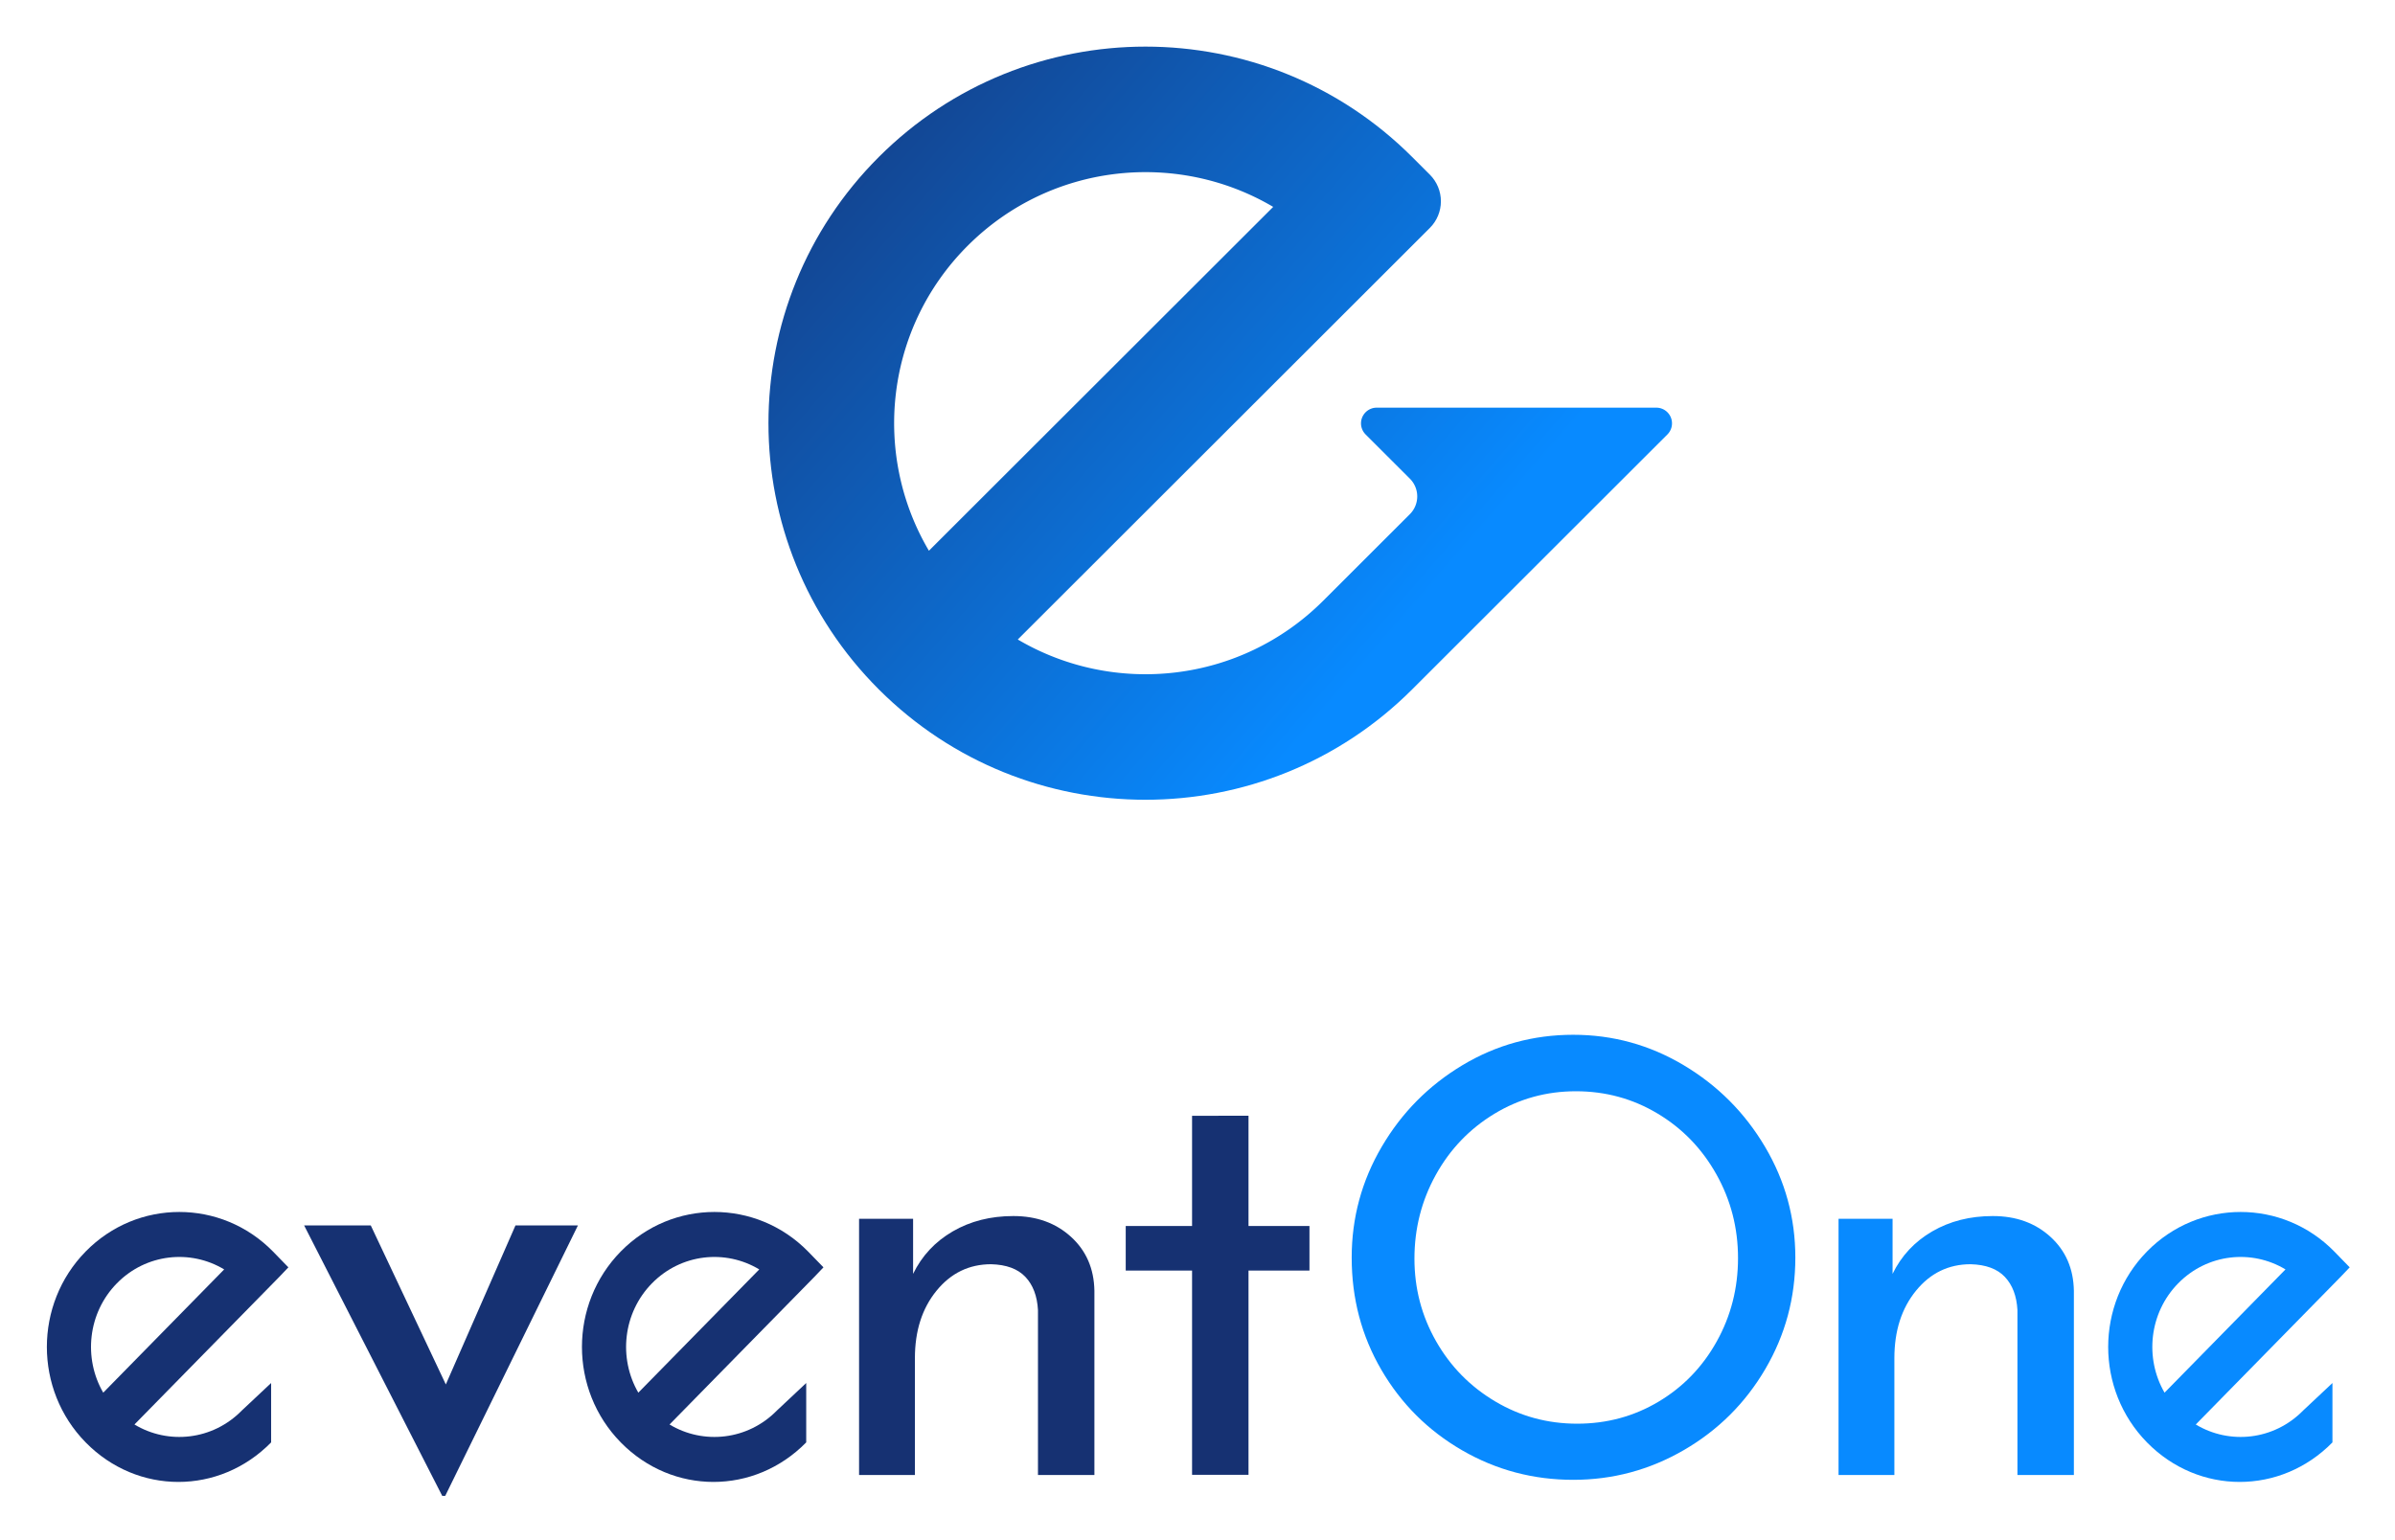 <svg xmlns="http://www.w3.org/2000/svg" role="img" viewBox="286.31 185.31 763.88 491.38"><defs><clipPath id="a" clipPathUnits="userSpaceOnUse"><path d="M564.709 306.213c-8.091-4.852-14.533-11.362-19.321-19.531-4.788-8.168-7.181-17.008-7.181-26.522 0-9.802 2.37-18.763 7.11-26.883 4.74-8.119 11.18-14.534 19.32-19.242 8.14-4.709 16.998-7.063 26.574-7.063 9.48 0 18.314 2.379 26.502 7.134 8.188 4.757 14.676 11.22 19.464 19.388 4.788 8.168 7.182 17.057 7.182 26.666 0 9.514-2.418 18.354-7.254 26.522-4.835 8.169-11.324 14.679-19.464 19.531-8.139 4.853-16.95 7.279-26.43 7.279-9.576 0-18.411-2.426-26.502-7.279m7.832-80.473c-5.986 3.556-10.702 8.361-14.15 14.414-3.447 6.054-5.17 12.637-5.17 19.747 0 7.207 1.699 13.886 5.099 20.037 3.4 6.149 8.068 11.026 14.005 14.629 5.938 3.604 12.449 5.406 19.536 5.406 7.086 0 13.598-1.778 19.534-5.334 5.938-3.555 10.63-8.407 14.078-14.558 3.447-6.15 5.171-12.828 5.171-20.035 0-7.207-1.7-13.862-5.099-19.964-3.399-6.102-8.044-10.906-13.934-14.414-5.889-3.508-12.377-5.261-19.463-5.261-7.087 0-13.623 1.778-19.607 5.333"/></clipPath><clipPath id="b" clipPathUnits="userSpaceOnUse"><path d="M363.313 261.621c-12.377-12.617-12.377-33.073 0-45.69 12.376-12.617 32.001-12.617 44.377 0v14.212l-7.028-6.597c-6.961-7.097-17.572-8.207-25.673-3.329l34.636 35.311c.404.412 1.135 1.179 2.193 2.301l-3.687 3.792c-6.188 6.308-14.298 9.462-22.409 9.462-8.111 0-16.222-3.154-22.409-9.462m7.47-7.615c6.96 7.097 17.571 8.206 25.673 3.327l-28.937-29.5c-4.786 8.259-3.698 19.077 3.264 26.173"/></clipPath><clipPath id="c" clipPathUnits="userSpaceOnUse"><path d="M235.283 261.621c-12.377-12.617-12.377-33.073 0-45.69 12.375-12.617 32.001-12.617 44.377 0v14.212l-7.029-6.597c-6.962-7.097-17.572-8.207-25.674-3.329l34.637 35.311c.404.412 1.135 1.179 2.194 2.301l-3.687 3.792c-6.189 6.308-14.3 9.462-22.409 9.462-8.111 0-16.222-3.154-22.409-9.462m7.469-7.615c6.961 7.097 17.571 8.206 25.673 3.327l-28.937-29.5c-4.785 8.259-3.698 19.077 3.264 26.173"/></clipPath><clipPath id="d" clipPathUnits="userSpaceOnUse"><path d="M728.495 261.621c-12.377-12.617-12.377-33.073 0-45.69 12.376-12.617 32.001-12.617 44.377 0v14.212l-7.03-6.597c-6.96-7.097-17.57-8.207-25.672-3.329l34.636 35.311c.405.412 1.135 1.179 2.194 2.301l-3.688 3.792c-6.188 6.308-14.298 9.462-22.409 9.462-8.11 0-16.22-3.154-22.408-9.462m7.47-7.615c6.961 7.097 17.571 8.206 25.673 3.327l-28.938-29.5c-4.785 8.259-3.697 19.077 3.265 26.173"/></clipPath><clipPath id="e" clipPathUnits="userSpaceOnUse"><path d="M442.745 266.431c-4.214-2.451-7.374-5.838-9.481-10.162v13.187h-12.927v-61.331h13.359v27.964c0 6.534 1.723 11.915 5.171 16.143 3.447 4.229 7.805 6.342 13.071 6.342 3.639-.096 6.368-1.105 8.188-3.026 1.82-1.922 2.825-4.565 3.016-7.928v-39.495h13.503v44.107c-.096 5.286-1.963 9.585-5.602 12.901-3.639 3.315-8.236 4.972-13.79 4.972-5.458 0-10.294-1.224-14.508-3.674"/></clipPath><clipPath id="f" clipPathUnits="userSpaceOnUse"><path d="M677.103 266.431c-4.214-2.451-7.373-5.838-9.48-10.162v13.187h-12.928v-61.331h13.359v27.964c0 6.534 1.723 11.915 5.171 16.143 3.448 4.229 7.804 6.342 13.072 6.342 3.638-.096 6.368-1.105 8.187-3.026 1.82-1.922 2.825-4.565 3.017-7.928v-39.495h13.503v44.107c-.097 5.286-1.964 9.585-5.603 12.901-3.639 3.315-8.235 4.972-13.79 4.972-5.457 0-10.294-1.224-14.508-3.674"/></clipPath><clipPath id="g" clipPathUnits="userSpaceOnUse"><path d="M425.079 523.601c-35.23-35.197-35.23-92.264 0-127.462 35.231-35.199 92.349-35.199 127.58 0l61.093 61.038a3.757 3.757 0 0 1-2.658 6.411H544.19a3.75 3.75 0 0 1-2.656-1.101 3.75 3.75 0 0 1 0-5.31l10.593-10.584a6.005 6.005 0 0 0 0-8.498l-20.733-20.713c-19.815-19.797-50.017-22.891-73.081-9.283l98.598 98.507a9.007 9.007 0 0 1 0 12.746l-4.252 4.249C535.043 541.2 511.956 550 488.868 550c-23.087 0-46.174-8.8-63.789-26.399m21.263-21.244c19.816 19.799 50.019 22.893 73.082 9.284l-82.374-82.298c-13.621 23.042-10.523 53.217 9.292 73.014"/></clipPath><linearGradient id="h" x1="8.287" x2="175.899" y1="-35.24" y2="110.134" gradientTransform="matrix(1 0 0 -1 398.657 550)" gradientUnits="userSpaceOnUse" spreadMethod="pad"><stop offset="0" stop-color="#163172"/><stop offset="1" stop-color="#088aff"/></linearGradient></defs><g clip-path="url(#a)" transform="matrix(1.333 0 0 -1.333 0 933.333)"><path fill="#088aff" d="M533.207 318.492h116.152V201.971H533.207z"/></g><g clip-path="url(#b)" transform="matrix(1.333 0 0 -1.333 0 933.333)"><path fill="#163172" d="M349.031 276.083h67.788v-74.615h-67.788z"/></g><g clip-path="url(#c)" transform="matrix(1.333 0 0 -1.333 0 933.333)"><path fill="#163172" d="M221 276.083h67.788v-74.615H221z"/></g><g clip-path="url(#d)" transform="matrix(1.333 0 0 -1.333 0 933.333)"><path fill="#088aff" d="M714.213 276.083H782v-74.615h-67.787z"/></g><path fill="#163172" d="M450.722 576.267l-22.217 50.739-23.94-50.739h-21.259l44.05 86.29h.957l42.328-86.29z"/><g clip-path="url(#e)" transform="matrix(1.333 0 0 -1.333 0 933.333)"><path fill="#163172" d="M415.337 275.105h66.308v-71.98h-66.308z"/></g><path fill="#163172" d="M666.517 541.289v35.17h-21.16v14.222h21.16v65.153h18.004V590.68h19.44v-14.222h-19.44v-35.17z"/><g clip-path="url(#f)" transform="matrix(1.333 0 0 -1.333 0 933.333)"><path fill="#088aff" d="M649.695 275.105h66.309v-71.98h-66.309z"/></g><g clip-path="url(#g)" transform="matrix(1.333 0 0 -1.333 0 933.333)"><path fill="url(#h)" d="M425.079 523.601c-35.23-35.197-35.23-92.264 0-127.462 35.231-35.199 92.349-35.199 127.58 0l61.093 61.038a3.757 3.757 0 0 1-2.658 6.411H544.19a3.75 3.75 0 0 1-2.656-1.101 3.75 3.75 0 0 1 0-5.31l10.593-10.584a6.005 6.005 0 0 0 0-8.498l-20.733-20.713c-19.815-19.797-50.017-22.891-73.081-9.283l98.598 98.507a9.007 9.007 0 0 1 0 12.746l-4.252 4.249C535.043 541.2 511.956 550 488.868 550c-23.087 0-46.174-8.8-63.789-26.399m21.263-21.244c19.816 19.799 50.019 22.893 73.082 9.284l-82.374-82.298c-13.621 23.042-10.523 53.217 9.292 73.014"/></g></svg>